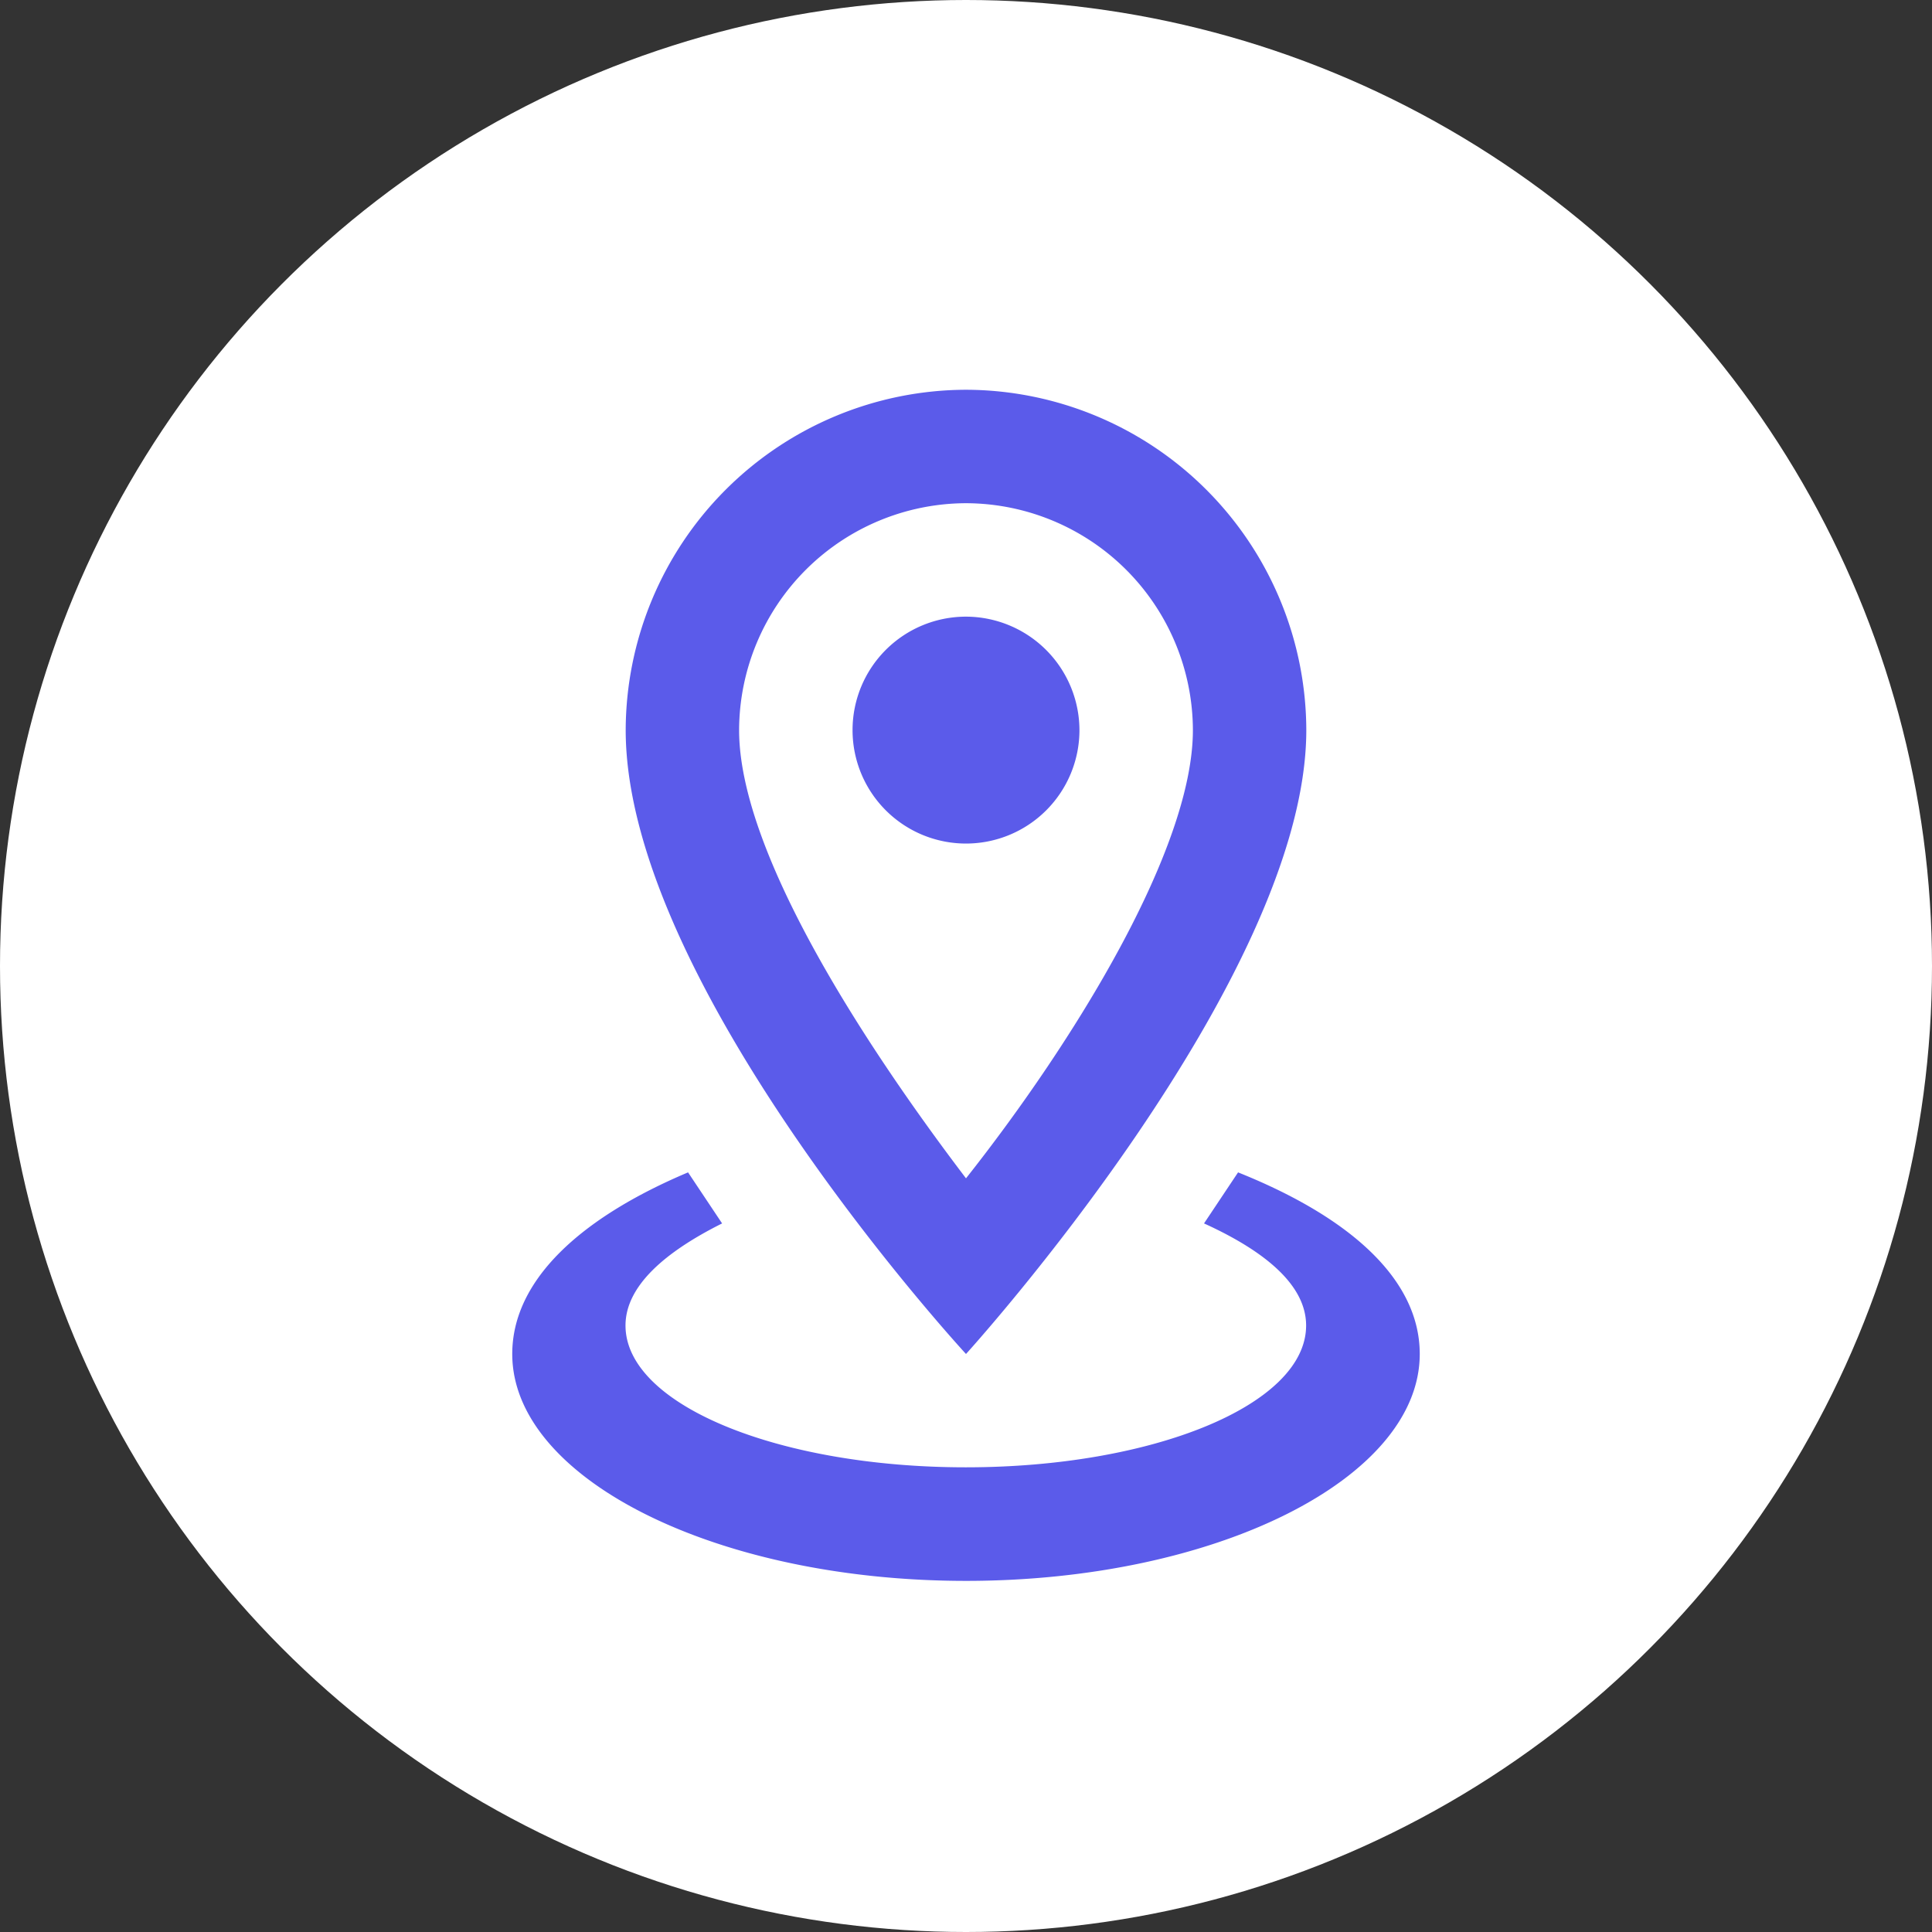 <?xml version="1.0" encoding="UTF-8"?>
<svg xmlns="http://www.w3.org/2000/svg" width="50" height="50" viewBox="0 0 50 50">
  <rect x="0" y="0" width="50" height="50" fill="#333333" stroke="none"/>
  <g transform="translate(-400 -4080)">
    <g transform="translate(388.583 4070.583)">
      <g transform="translate(11.417 9.417)">
        <circle cx="25" cy="25" r="25" transform="translate(0 0)" fill="#fff"></circle>
      </g>
    </g>
    <path d="M15.743,4.936a5.889,5.889,0,0,1,5.872,5.872c0,3.083-3.083,8.073-5.872,11.6-2.789-3.67-5.872-8.514-5.872-11.6a5.889,5.889,0,0,1,5.872-5.872m0-2.936a8.833,8.833,0,0,0-8.807,8.807c0,6.606,8.807,16.147,8.807,16.147s8.807-9.688,8.807-16.147A8.833,8.833,0,0,0,15.743,2m0,5.872a2.936,2.936,0,1,0,2.936,2.936,2.944,2.944,0,0,0-2.936-2.936M27.486,26.954c0,3.229-5.284,5.872-11.743,5.872S4,30.184,4,26.954c0-1.908,1.761-3.523,4.55-4.7l.881,1.321c-1.468.734-2.5,1.615-2.5,2.642,0,2.055,3.963,3.67,8.807,3.67s8.807-1.615,8.807-3.67c0-1.028-1.028-1.908-2.642-2.642l.881-1.321C25.725,23.431,27.486,25.046,27.486,26.954Z" transform="translate(409.257 4088.087)" fill="#5b5bea"></path>
  </g>
</svg>
